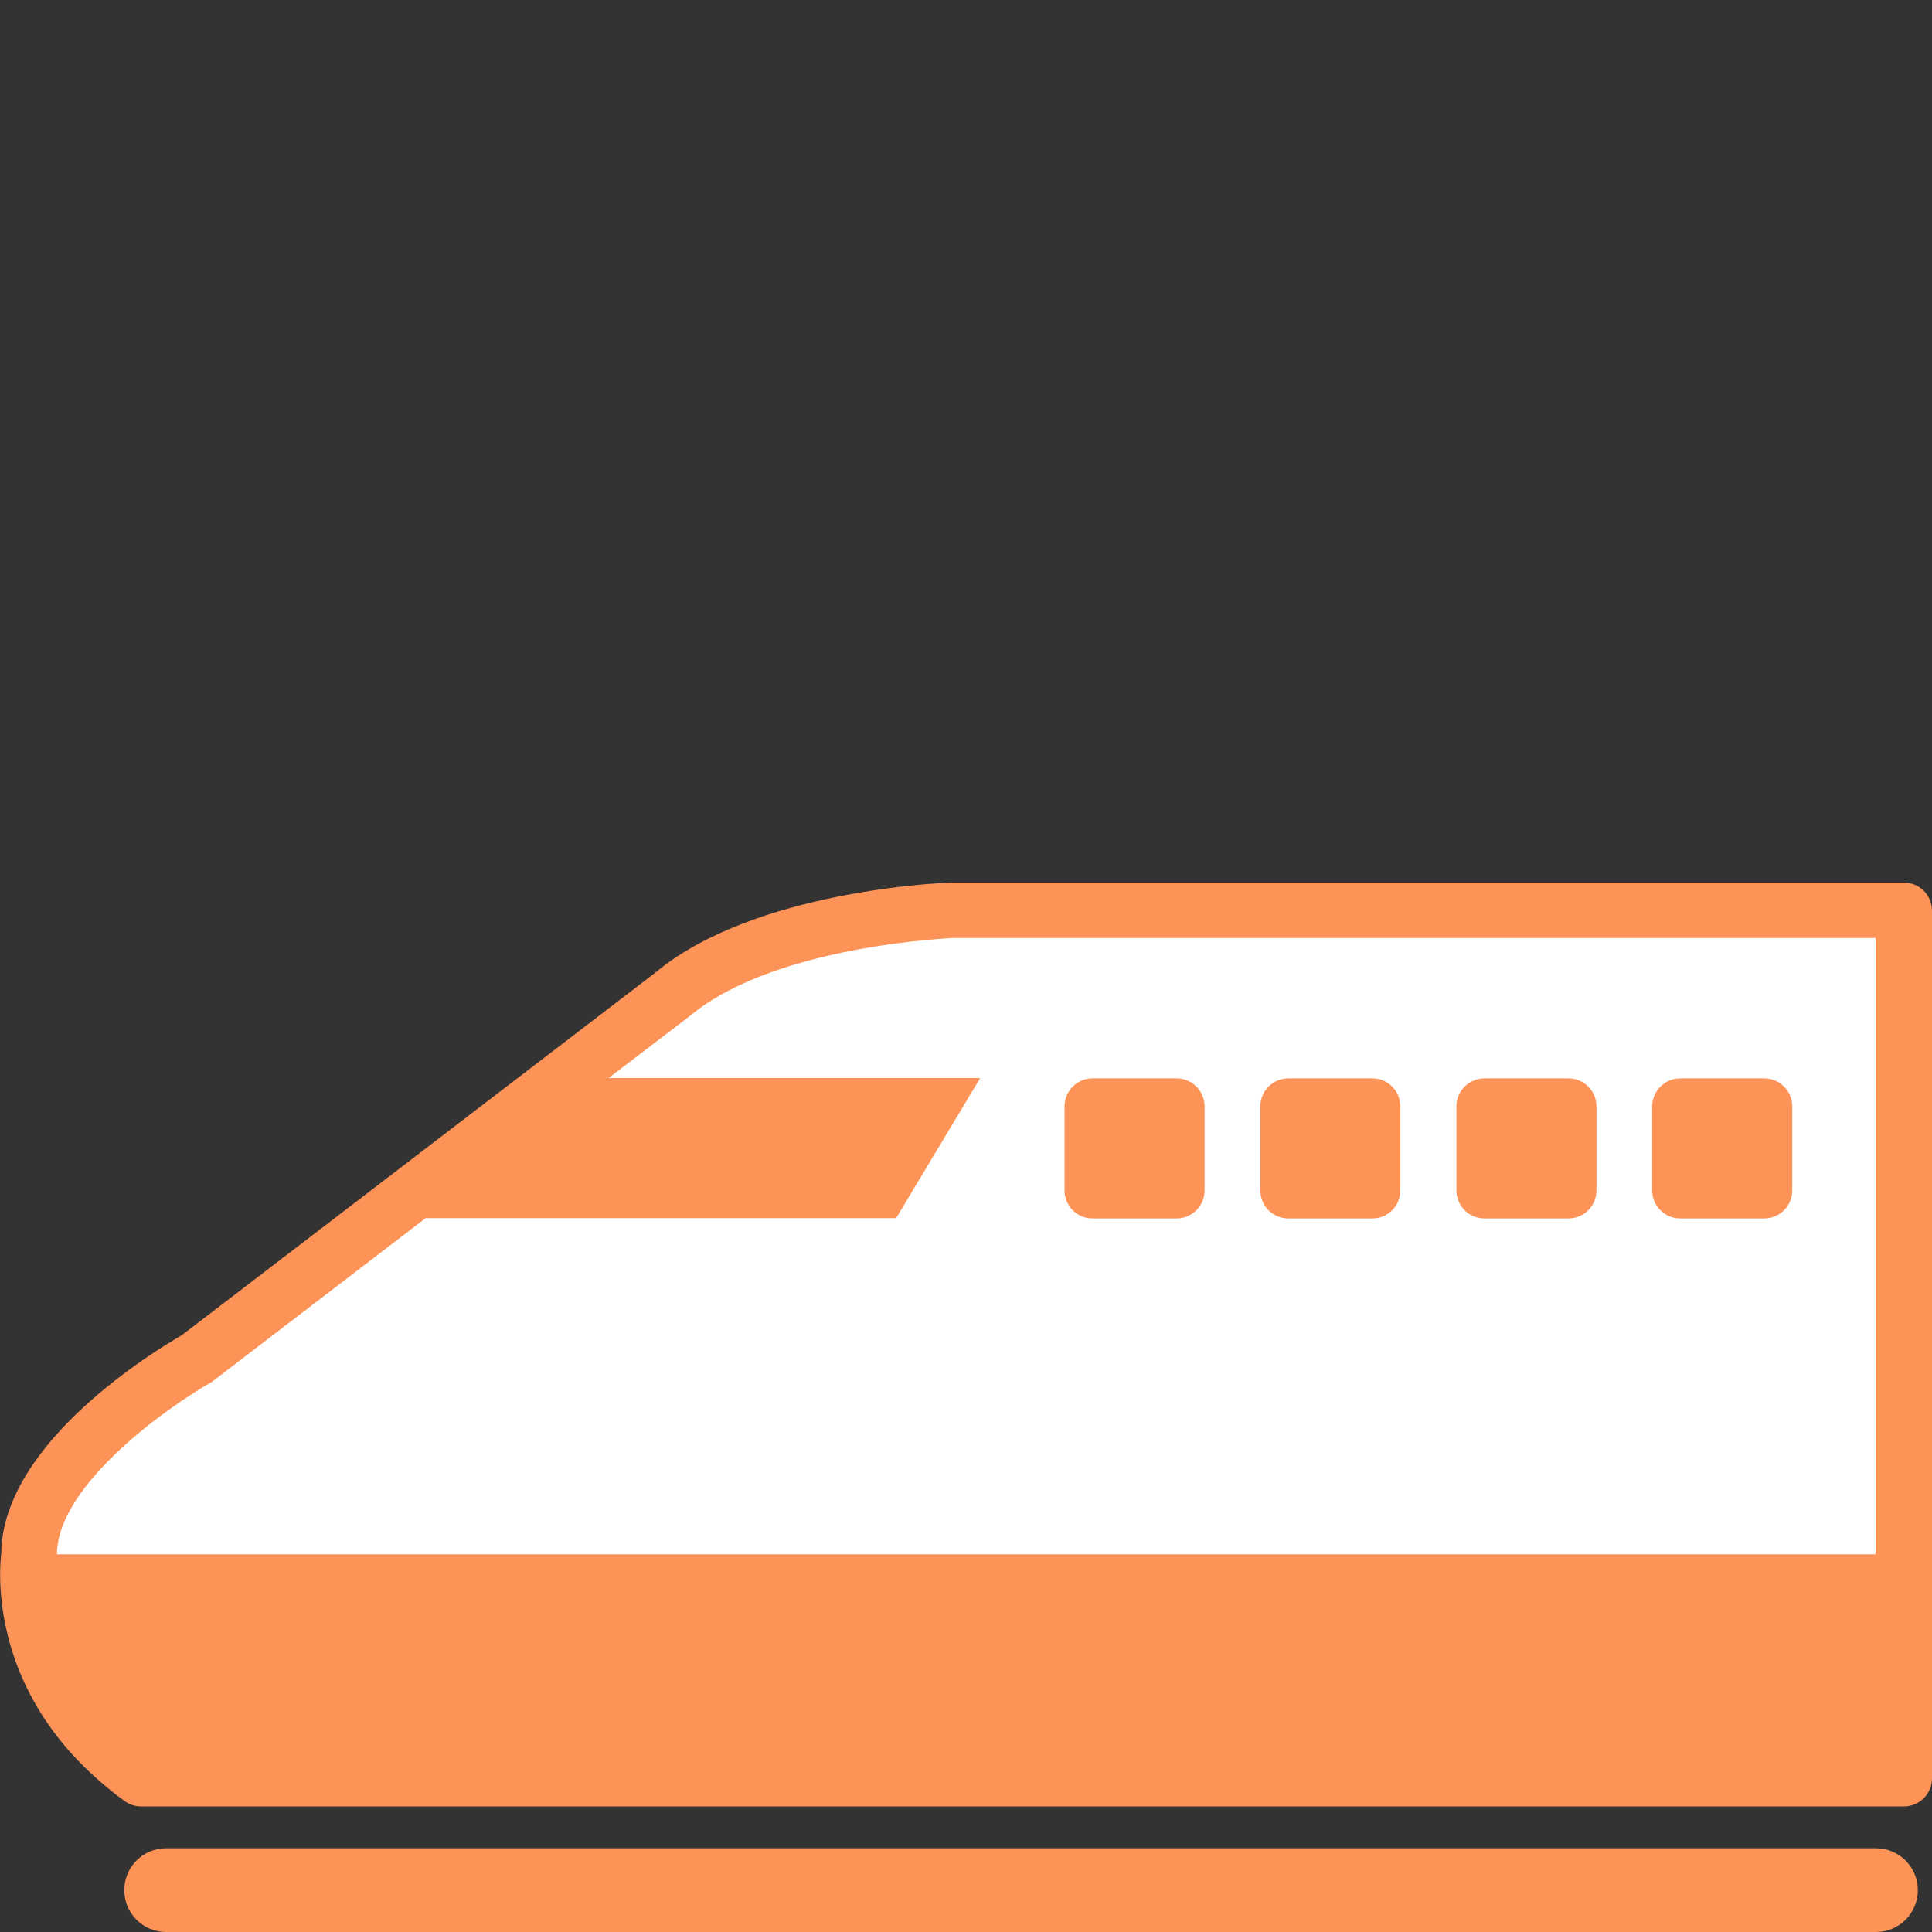 <?xml version="1.0" encoding="UTF-8"?>
<svg id="_イヤー_1" data-name="レイヤー 1" xmlns="http://www.w3.org/2000/svg" viewBox="0 0 60 60">
  <rect x="0" y="0" width="60" height="60" fill="#333333" stroke="none"/>
  <defs>
    <style>
      .cls-1 {
        fill: #fff;
      }

      .cls-1, .cls-2 {
        fill-rule: evenodd;
      }

      .cls-3, .cls-2 {
        fill: #fe9358;
      }

      .cls-4 {
        fill: none;
      }
    </style>
  </defs>
  <path class="cls-1" d="M59.13,28.28H29.58s-5.8,.2-8.69,2.61l-14.77,11.3s-5.22,2.94-5.22,6.08c0,0-.64,3.98,3.48,6.95H59.13V28.28Z"/>
  <path class="cls-4" d="M58.26,29.15H29.58s-5.51,.22-8.13,2.41l-14.8,11.32s-.07,.05-.1,.07c-1.33,.75-4.77,3.17-4.77,5.33H58.26V29.15Z"/>
  <path class="cls-4" d="M27.85,37.84H13.23l-6.58,5.04s-.07,.05-.1,.07c-1.33,.75-4.77,3.17-4.77,5.33H58.26V29.15H29.58s-5.51,.22-8.13,2.41l-2.54,1.94h11.54l-2.61,4.35Z"/>
  <path class="cls-3" d="M59.13,27.41H29.55c-.25,0-6.13,.24-9.19,2.79l-4.31,3.3-5.68,4.35-4.73,3.62c-.78,.45-5.55,3.32-5.6,6.75-.02,.19-.07,.7,0,1.41,.14,1.42,.75,3.64,2.97,5.61,.27,.24,.55,.47,.87,.7,.15,.11,.33,.16,.51,.16H59.13c.48,0,.87-.39,.87-.87V28.28c0-.48-.39-.87-.87-.87Zm-.87,20.86H1.77c0-2.15,3.45-4.58,4.77-5.33,.03-.02,.07-.04,.1-.07l6.58-5.04h14.61l2.61-4.35h-11.54l2.54-1.94c2.63-2.19,8.11-2.4,8.13-2.41h28.68v19.12Z"/>
  <path class="cls-2" d="M40.01,33.49h2.61c.48,0,.87,.39,.87,.87v2.61c0,.48-.39,.87-.87,.87h-2.61c-.48,0-.87-.39-.87-.87v-2.61c0-.48,.39-.87,.87-.87Z"/>
  <path class="cls-2" d="M33.93,33.49h2.61c.48,0,.87,.39,.87,.87v2.61c0,.48-.39,.87-.87,.87h-2.61c-.48,0-.87-.39-.87-.87v-2.61c0-.48,.39-.87,.87-.87Z"/>
  <path class="cls-2" d="M46.1,33.49h2.61c.48,0,.87,.39,.87,.87v2.61c0,.48-.39,.87-.87,.87h-2.61c-.48,0-.87-.39-.87-.87v-2.61c0-.48,.39-.87,.87-.87Z"/>
  <path class="cls-2" d="M52.18,33.49h2.61c.48,0,.87,.39,.87,.87v2.61c0,.48-.39,.87-.87,.87h-2.61c-.48,0-.87-.39-.87-.87v-2.61c0-.48,.39-.87,.87-.87Z"/>
  <path class="cls-3" d="M58.26,60H5.16c-.72,0-1.3-.58-1.3-1.3s.58-1.3,1.3-1.3H58.26c.72,0,1.3,.58,1.3,1.3s-.58,1.3-1.3,1.3Z"/>
</svg>